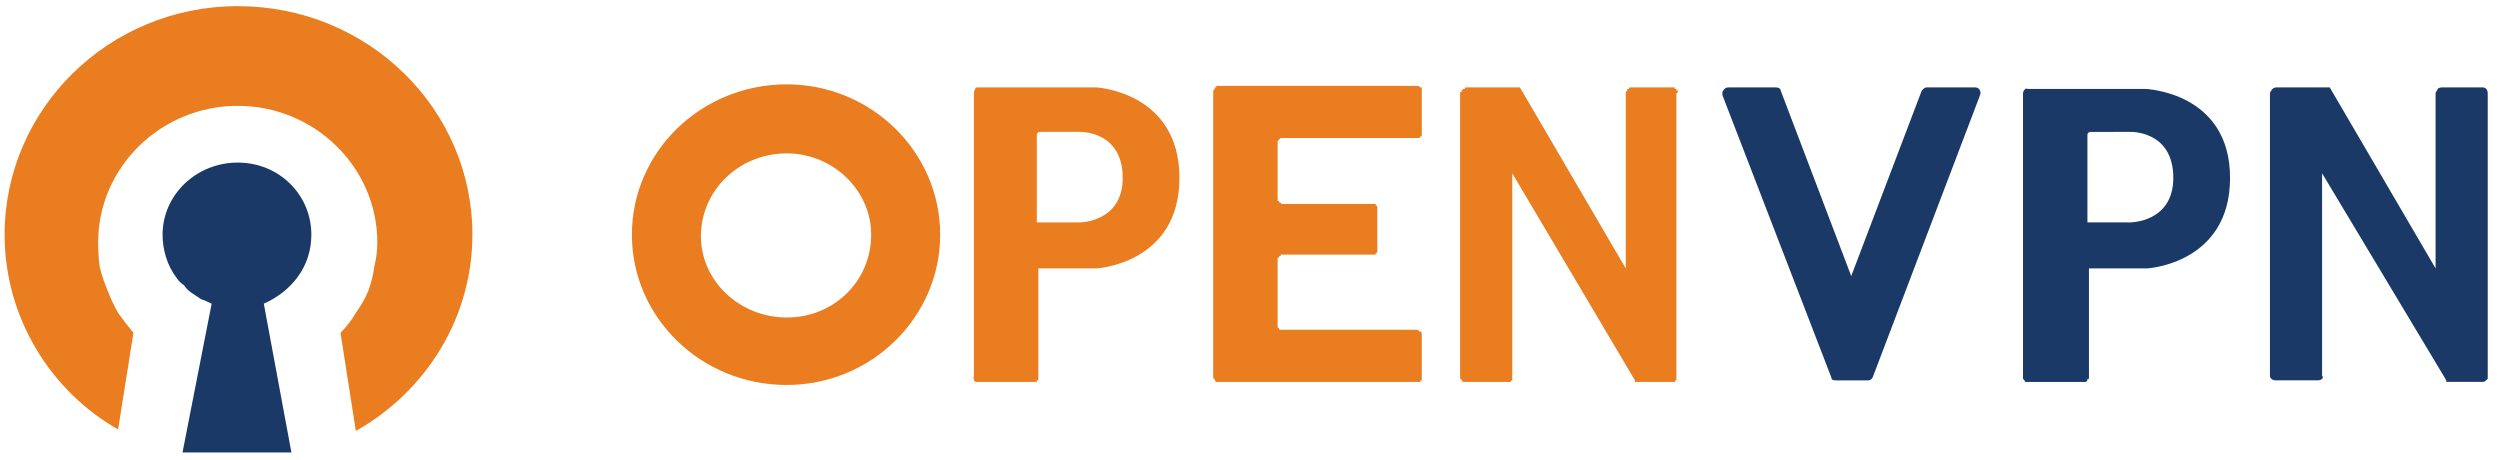 <svg xmlns="http://www.w3.org/2000/svg" viewBox="0 0 163 30" width="163" height="30"><style>.a{fill:#1a3967}.b{fill:#ea7d1f}</style><path class="a" d="m20.3 15.3c0-2.6-2.1-4.7-4.8-4.7-2.7 0-4.9 2.1-4.9 4.7 0 1 0.3 2 0.9 2.8q0.2 0.3 0.5 0.5 0.2 0.3 0.5 0.5 0.3 0.2 0.6 0.4 0.3 0.1 0.7 0.3l-1.9 9.7h7.1l-1.8-9.7c1.8-0.8 3.1-2.4 3.1-4.5z"></path><path fill-rule="evenodd" class="b" d="m23.2 28.1l-1-6.4q0.6-0.6 1-1.3 0.5-0.7 0.8-1.4 0.3-0.8 0.4-1.6 0.2-0.8 0.2-1.6c0-4.9-4.1-8.9-9.1-8.9-5 0-9.1 4-9.1 8.9q0 0.8 0.1 1.6 0.2 0.8 0.5 1.5 0.3 0.8 0.7 1.5 0.5 0.7 1 1.3l-1 6.3c-4.4-2.5-7.4-7.3-7.4-12.7 0-8.2 6.8-14.9 15.2-14.9 8.5 0 15.3 6.7 15.3 14.9 0 5.4-3 10.2-7.6 12.8zm28.1-3c-5.6 0-10.1-4.4-10.1-9.8 0-5.4 4.5-9.8 10.1-9.8 5.5 0 10 4.4 10 9.8 0 5.4-4.5 9.8-10 9.8zm0-4.4c3.1 0 5.5-2.4 5.5-5.4 0-2.9-2.5-5.3-5.5-5.3-3.1 0-5.6 2.4-5.6 5.4 0 2.9 2.5 5.3 5.6 5.3q0 0 0 0zm12.4-15h7.8c0 0 5.4 0.3 5.4 5.9 0 5.6-5.4 5.9-5.4 5.9h-3.8v7.1q0 0 0 0.1 0 0 0 0 0 0.1-0.1 0.1 0 0 0 0 0 0.1 0 0.1-0.1 0-0.1 0 0 0-0.1 0 0 0 0 0h-3.6q0 0-0.1 0 0 0 0 0-0.1 0-0.1 0 0 0-0.1-0.1 0 0 0 0 0 0 0-0.1 0 0 0 0-0.1-0.1 0-0.1v-18.5c0-0.2 0.1-0.4 0.2-0.4zm4.1 2.9c0 0-0.2 0-0.2 0.2v5.7h2.8c0 0 2.8 0 2.8-2.9 0-3.1-2.8-3-2.8-3 0 0-2.6 0-2.6 0z"></path><path fill-rule="evenodd" class="a" d="m132.2 5.8h7.7c0 0 5.5 0.2 5.5 5.8 0 5.6-5.4 5.9-5.4 5.9h-3.8v7.1q0 0 0 0 0 0 0 0.1 0 0 0 0-0.1 0-0.1 0 0 0 0 0.1 0 0 0 0 0 0 0 0 0 0 0 0-0.1 0.1-0.1 0.1 0 0 0 0-0.1 0-0.1 0 0 0-0.1 0h-3.5q-0.1 0-0.1 0-0.1 0-0.1 0-0.1 0-0.1-0.1 0 0-0.1-0.1 0 0 0 0 0 0 0 0 0-0.1 0-0.1 0 0 0 0v-18.5c0-0.2 0.2-0.4 0.3-0.3zm4.1 2.8c0 0-0.2 0-0.2 0.2v5.7h2.8c0 0 2.8 0 2.8-2.9 0-3.1-2.8-3-2.8-3z"></path><path class="b" d="m109.1 5.7h-2.7q-0.1 0-0.1 0-0.1 0-0.1 0.1-0.1 0-0.1 0 0 0.1 0 0.1 0 0-0.1 0.1 0 0 0 0 0 0 0 0 0 0 0 0.1v11.4l-6.9-11.8h-3.5q0 0 0 0-0.1 0-0.1 0.1 0 0-0.1 0 0 0 0 0-0.1 0.1-0.1 0.1 0 0 0 0.1 0 0-0.1 0 0 0.1 0 0.1v18.5q0 0 0 0.1 0.1 0 0.1 0.1 0 0 0 0 0.1 0.1 0.1 0.1 0 0 0.1 0 0 0 0 0 0 0 0 0 0 0 0.1 0h2.7q0 0 0.1 0 0 0 0 0 0.1 0 0.1 0 0-0.1 0.1-0.1 0 0 0 0 0-0.1 0-0.1 0 0 0-0.1 0 0 0 0v-13.3l8 13.5v0.1h2.4q0 0 0.1 0 0 0 0 0 0.1 0 0.1 0 0-0.1 0.1-0.1 0 0 0 0 0 0 0 0 0-0.1 0-0.1 0 0 0 0 0 0 0 0 0 0 0-0.1 0 0 0 0 0 0 0 0v-18.5q0.1-0.1 0.1-0.1 0 0 0-0.1-0.1 0-0.1 0 0 0 0-0.1 0 0 0 0 0 0-0.1 0 0-0.1 0-0.1-0.1 0-0.1 0z"></path><path class="a" d="m161.9 5.7h-2.7c-0.2 0-0.3 0.1-0.3 0.2q-0.1 0.1-0.1 0.2v11.4l-6.9-11.8h-3.5c-0.1 0-0.3 0.1-0.3 0.2q-0.1 0.1-0.1 0.2v18.4c0 0.2 0.2 0.3 0.4 0.3h2.7q0.2 0 0.3-0.1 0.1-0.1 0-0.2v-13.2l8.1 13.5v0.1h2.4c0.1 0 0.2-0.1 0.3-0.2q0-0.1 0-0.1v-18.5q0-0.2-0.1-0.3-0.1-0.1-0.2-0.1zm-39.8 18.9l7-18.4c0.1-0.3-0.1-0.5-0.3-0.5h-3.2c-0.1 0-0.2 0.1-0.3 0.2l-4.6 12.1-4.6-12.1c0-0.1-0.1-0.2-0.3-0.2h-3.1c-0.2 0-0.3 0.1-0.4 0.3q0 0.1 0 0.2l7.1 18.4c0 0.2 0.2 0.2 0.3 0.2h2.1q0.2 0 0.3-0.2"></path><path class="b" d="m79.1 24.6q0 0 0 0 0 0.1 0.1 0.1 0 0 0 0.1 0 0 0 0 0 0 0.1 0.1 0 0 0 0 0.1 0 0.1 0 0 0 0.1 0h12.9q0 0 0.1 0 0 0 0 0 0.1 0 0.1 0 0-0.1 0-0.1 0.1 0 0.1 0 0-0.1 0-0.1 0 0 0-0.1 0 0 0 0v-2.7q0-0.1 0-0.2 0 0-0.1-0.1 0 0-0.1 0 0-0.1-0.1-0.1h-8.8q0 0 0 0-0.1 0-0.1 0 0 0 0 0-0.1 0-0.1 0 0-0.1 0-0.1-0.1 0-0.1-0.1 0 0 0 0 0-0.1 0-0.1v-4.2q0-0.1 0-0.1 0 0 0-0.1 0 0 0.1 0 0-0.1 0-0.1 0 0 0.1 0 0 0 0-0.1 0 0 0.1 0 0 0 0 0h5.9q0 0 0.1 0 0 0 0.1 0 0-0.1 0-0.1 0.1 0 0.1-0.1 0 0 0 0 0 0 0 0 0-0.1 0-0.1 0 0 0 0v-2.7q0 0 0-0.1 0 0 0 0 0-0.1-0.1-0.1 0 0 0 0 0-0.1 0-0.1-0.1 0-0.1 0 0 0-0.1 0 0 0 0 0h-5.9q0 0 0 0-0.1 0-0.1-0.1 0 0 0 0-0.1 0-0.1 0 0 0 0-0.1-0.1 0-0.1 0 0-0.1 0-0.1 0 0 0-0.1v-3.6q0 0 0 0 0-0.1 0-0.1 0 0 0.1-0.1 0 0 0 0 0 0 0.1-0.1 0 0 0 0 0 0 0.1 0 0 0 0 0h8.8q0 0 0.1 0 0 0 0 0 0.1 0 0.1-0.1 0 0 0 0 0.1 0 0.1-0.1 0 0 0 0 0 0 0-0.1 0 0 0 0v-2.7q0-0.1 0-0.1 0 0 0-0.1 0 0 0 0 0-0.1 0-0.1-0.1 0-0.1 0 0 0-0.1-0.1 0 0 0 0-0.1 0-0.1 0h-12.9q-0.1 0-0.1 0 0 0-0.1 0 0 0.1 0 0.1-0.1 0-0.1 0 0 0 0 0.1 0 0 0 0-0.1 0.1-0.1 0.1 0 0 0 0.1c0 0 0 18.6 0 18.6z"></path></svg>